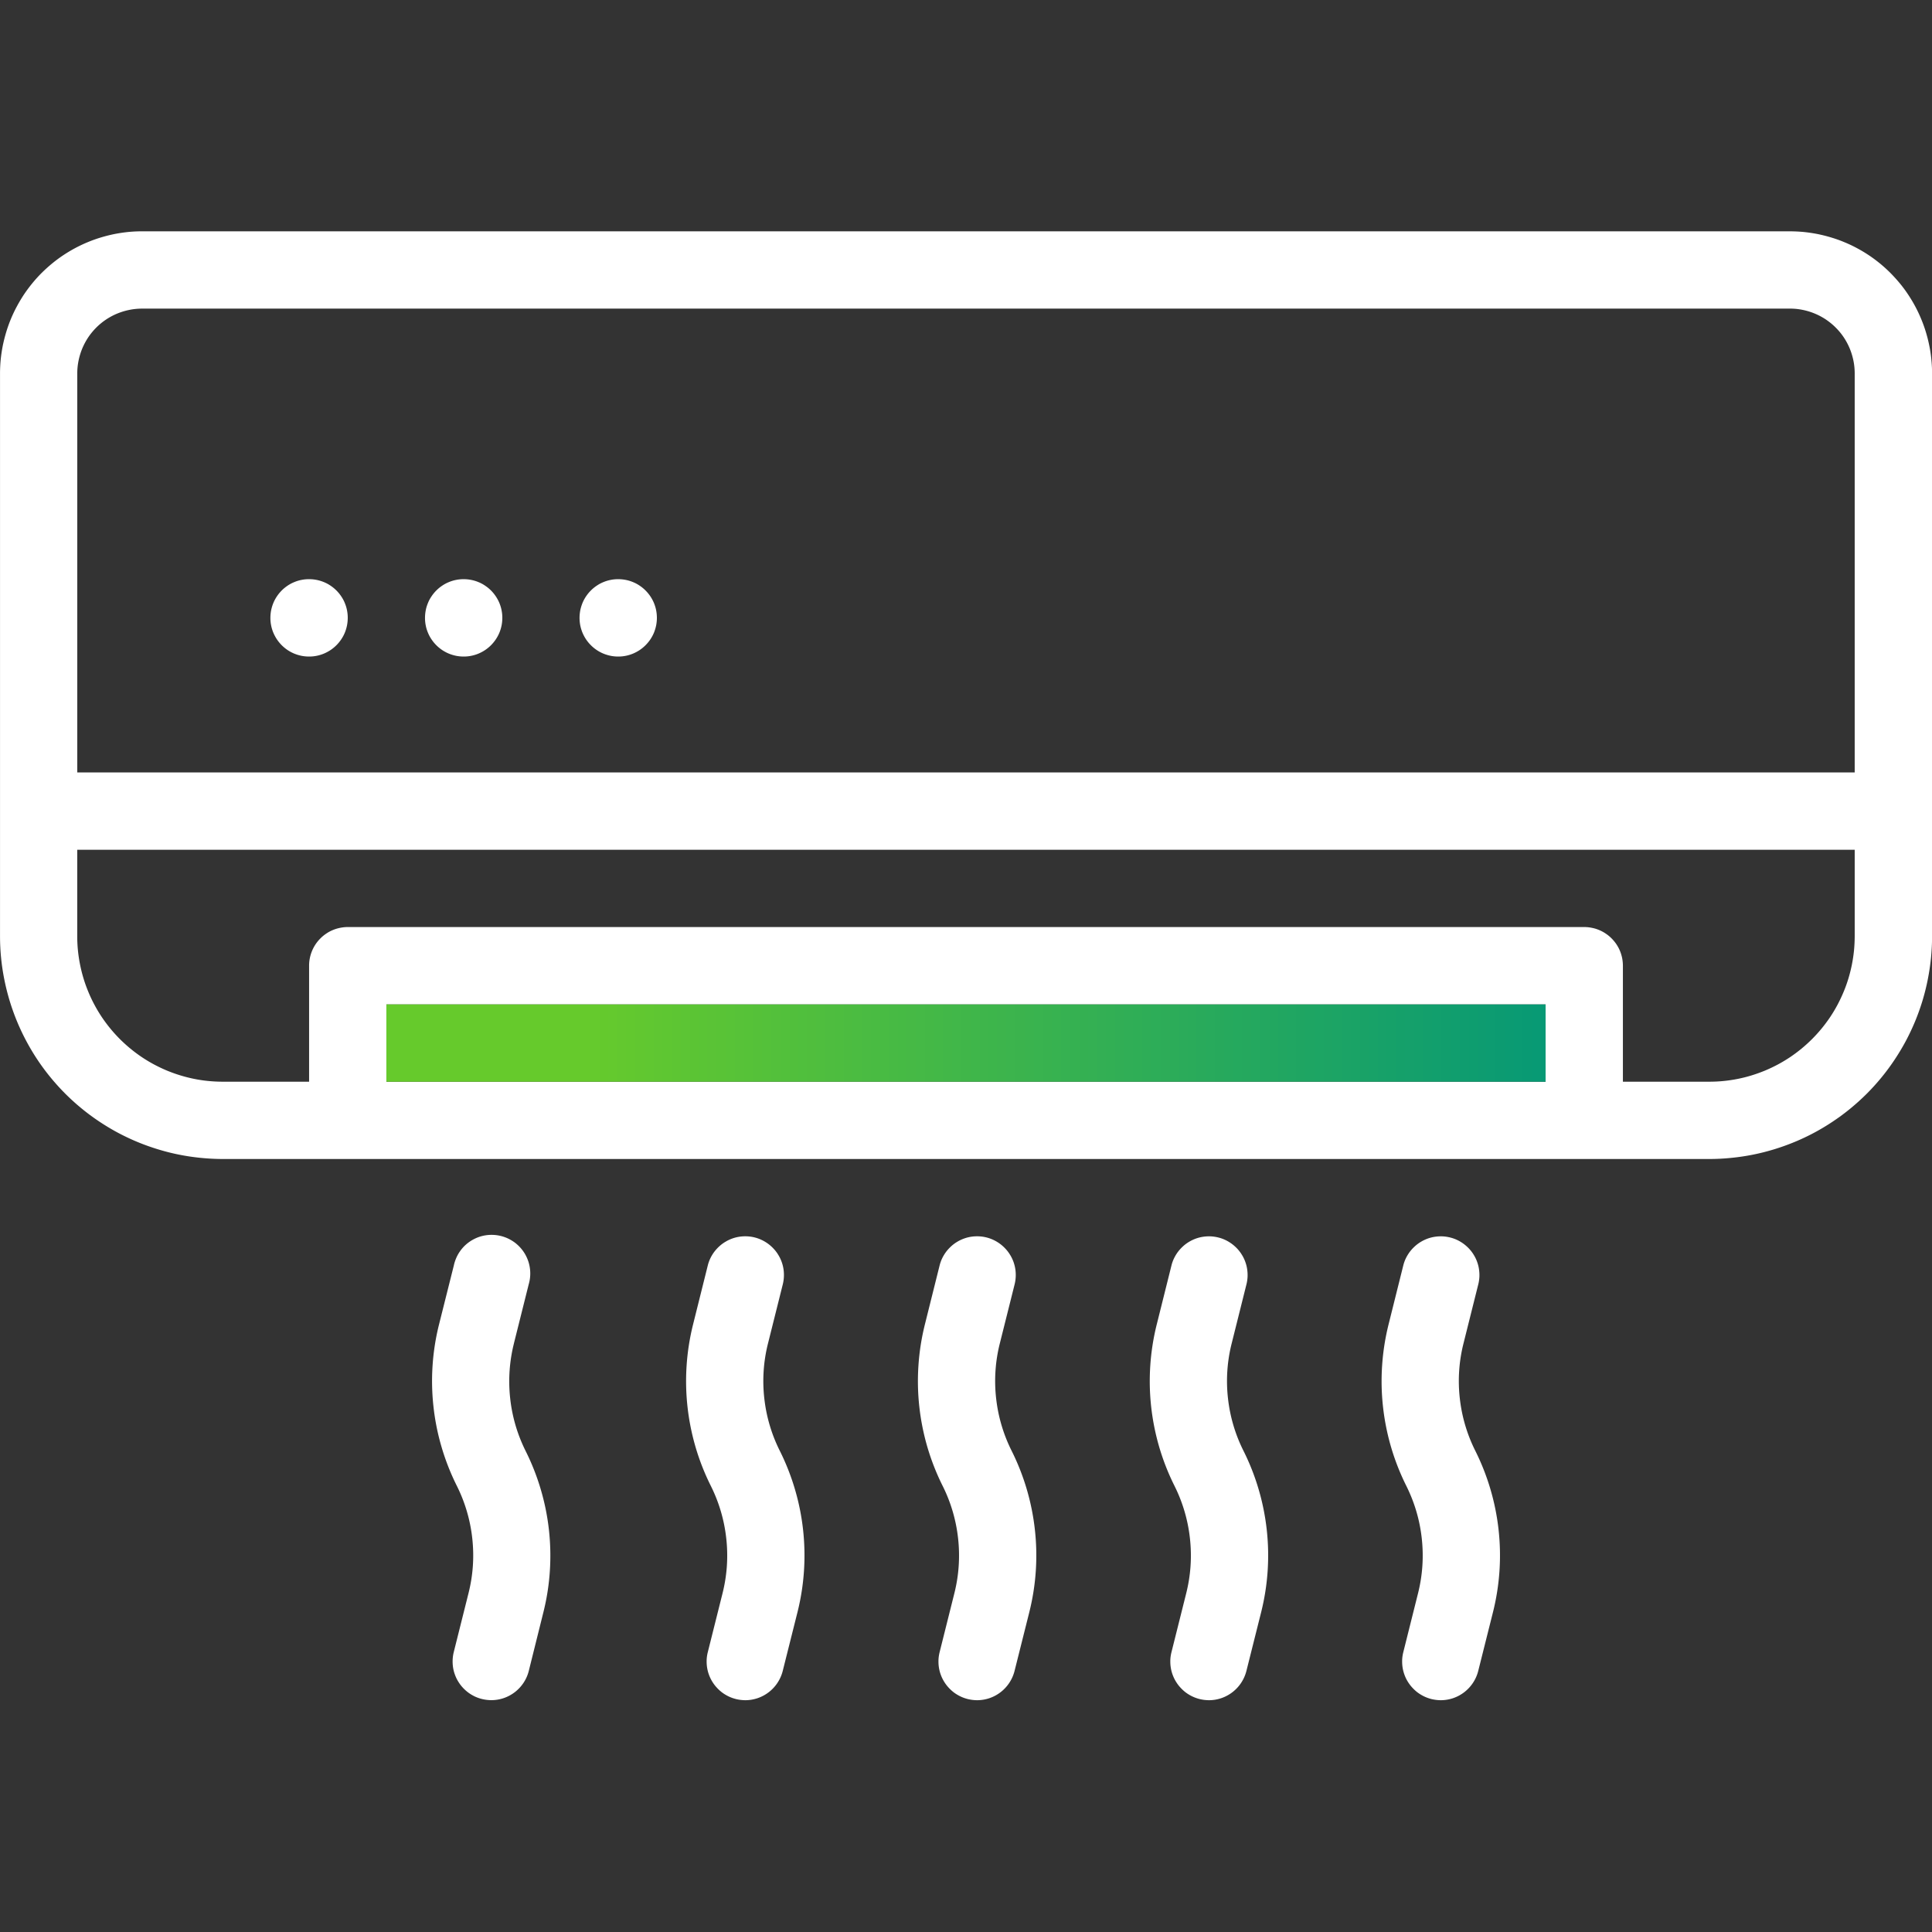 <svg xmlns="http://www.w3.org/2000/svg" width="1080" height="1080" version="1.0" viewBox="0 0 810 810"><rect x="0" y="0" width="810" height="810" fill="#333333" stroke="none"/><defs><clipPath id="a"><path d="M0 96.648h810V486H0Zm0 0"/></clipPath><clipPath id="b"><path d="M161.992 421.105h486.004v32.403H161.992Zm0 0"/></clipPath><linearGradient id="c" x1="158.47" x2="633.9" y1="333.04" y2="333.04" gradientTransform="matrix(1.022 0 0 1.022 0 96.977)" gradientUnits="userSpaceOnUse"><stop offset="0" stop-color="#66CA2C"/><stop offset=".125" stop-color="#66CA2C"/><stop offset=".156" stop-color="#66CA2C"/><stop offset=".172" stop-color="#66CA2C"/><stop offset=".18" stop-color="#65CA2D"/><stop offset=".188" stop-color="#64C92D"/><stop offset=".195" stop-color="#64C92E"/><stop offset=".203" stop-color="#63C82F"/><stop offset=".211" stop-color="#62C82F"/><stop offset=".219" stop-color="#61C730"/><stop offset=".227" stop-color="#60C731"/><stop offset=".234" stop-color="#5FC632"/><stop offset=".242" stop-color="#5EC632"/><stop offset=".25" stop-color="#5DC533"/><stop offset=".258" stop-color="#5CC534"/><stop offset=".266" stop-color="#5BC434"/><stop offset=".273" stop-color="#5AC435"/><stop offset=".281" stop-color="#5AC336"/><stop offset=".289" stop-color="#59C336"/><stop offset=".297" stop-color="#58C337"/><stop offset=".305" stop-color="#57C238"/><stop offset=".313" stop-color="#56C238"/><stop offset=".32" stop-color="#55C139"/><stop offset=".328" stop-color="#54C13A"/><stop offset=".336" stop-color="#53C03B"/><stop offset=".344" stop-color="#52C03B"/><stop offset=".352" stop-color="#51BF3C"/><stop offset=".359" stop-color="#50BF3D"/><stop offset=".367" stop-color="#50BE3D"/><stop offset=".375" stop-color="#4FBE3E"/><stop offset=".383" stop-color="#4EBD3F"/><stop offset=".391" stop-color="#4DBD3F"/><stop offset=".398" stop-color="#4CBC40"/><stop offset=".406" stop-color="#4BBC41"/><stop offset=".414" stop-color="#4ABB42"/><stop offset=".422" stop-color="#49BB42"/><stop offset=".43" stop-color="#48BB43"/><stop offset=".438" stop-color="#47BA44"/><stop offset=".445" stop-color="#46BA44"/><stop offset=".453" stop-color="#46B945"/><stop offset=".461" stop-color="#45B946"/><stop offset=".469" stop-color="#44B846"/><stop offset=".477" stop-color="#43B847"/><stop offset=".484" stop-color="#42B748"/><stop offset=".492" stop-color="#41B749"/><stop offset=".5" stop-color="#40B649"/><stop offset=".508" stop-color="#3FB64A"/><stop offset=".516" stop-color="#3EB54B"/><stop offset=".523" stop-color="#3DB54B"/><stop offset=".531" stop-color="#3DB44C"/><stop offset=".539" stop-color="#3CB44D"/><stop offset=".547" stop-color="#3BB34D"/><stop offset=".555" stop-color="#3AB34E"/><stop offset=".563" stop-color="#39B34F"/><stop offset=".57" stop-color="#38B24F"/><stop offset=".578" stop-color="#37B250"/><stop offset=".586" stop-color="#36B151"/><stop offset=".594" stop-color="#35B151"/><stop offset=".602" stop-color="#34B052"/><stop offset=".609" stop-color="#34B053"/><stop offset=".617" stop-color="#33AF54"/><stop offset=".625" stop-color="#32AF54"/><stop offset=".633" stop-color="#31AE55"/><stop offset=".641" stop-color="#30AE56"/><stop offset=".648" stop-color="#2FAE56"/><stop offset=".656" stop-color="#2EAD57"/><stop offset=".664" stop-color="#2DAD58"/><stop offset=".672" stop-color="#2DAC58"/><stop offset=".68" stop-color="#2CAC59"/><stop offset=".688" stop-color="#2BAB5A"/><stop offset=".695" stop-color="#2AAB5A"/><stop offset=".703" stop-color="#29AA5B"/><stop offset=".711" stop-color="#28AA5C"/><stop offset=".719" stop-color="#27A95C"/><stop offset=".727" stop-color="#26A95D"/><stop offset=".734" stop-color="#25A95E"/><stop offset=".742" stop-color="#25A85E"/><stop offset=".75" stop-color="#24A85F"/><stop offset=".758" stop-color="#23A760"/><stop offset=".766" stop-color="#22A760"/><stop offset=".773" stop-color="#21A661"/><stop offset=".781" stop-color="#20A662"/><stop offset=".789" stop-color="#1FA562"/><stop offset=".797" stop-color="#1EA563"/><stop offset=".805" stop-color="#1DA564"/><stop offset=".813" stop-color="#1DA464"/><stop offset=".82" stop-color="#1CA465"/><stop offset=".828" stop-color="#1BA366"/><stop offset=".836" stop-color="#1AA366"/><stop offset=".844" stop-color="#19A267"/><stop offset=".852" stop-color="#18A268"/><stop offset=".859" stop-color="#17A169"/><stop offset=".867" stop-color="#16A169"/><stop offset=".875" stop-color="#15A06A"/><stop offset=".883" stop-color="#15A06B"/><stop offset=".891" stop-color="#14A06B"/><stop offset=".898" stop-color="#139F6C"/><stop offset=".906" stop-color="#129F6D"/><stop offset=".914" stop-color="#119E6D"/><stop offset=".922" stop-color="#109E6E"/><stop offset=".93" stop-color="#0F9D6F"/><stop offset=".938" stop-color="#0E9D6F"/><stop offset=".945" stop-color="#0E9C70"/><stop offset=".953" stop-color="#0D9C71"/><stop offset=".961" stop-color="#0C9B71"/><stop offset=".969" stop-color="#0B9B72"/><stop offset=".977" stop-color="#0A9B73"/><stop offset=".984" stop-color="#099A73"/><stop offset=".992" stop-color="#089A74"/><stop offset="1" stop-color="#079975"/></linearGradient></defs><g clip-path="url(#a)"><path fill="#fff" d="M750.453 96.977H59.555a62 62 0 0 0-5.836.285 65 65 0 0 0-5.778.87 63 63 0 0 0-5.66 1.43 57 57 0 0 0-5.511 1.973 60 60 0 0 0-5.274 2.492 62 62 0 0 0-5.012 3.004 57 57 0 0 0-4.691 3.485 67 67 0 0 0-4.332 3.914 59 59 0 0 0-3.918 4.336 62 62 0 0 0-3.484 4.687 64 64 0 0 0-2.996 5.02 58.3 58.3 0 0 0-4.465 10.78 64 64 0 0 0-1.434 5.673 65 65 0 0 0-.867 5.781 62 62 0 0 0-.285 5.828v235.996c0 3.059.152 6.102.457 9.149.297 3.054.758 6.07 1.36 9.062a95 95 0 0 0 2.23 8.883 95 95 0 0 0 3.086 8.625 94.382 94.382 0 0 0 8.617 16.133q2.55 3.82 5.46 7.36a95 95 0 0 0 6.153 6.796 93 93 0 0 0 6.79 6.149 90 90 0 0 0 7.358 5.457 94 94 0 0 0 7.852 4.722 96 96 0 0 0 8.27 3.914 94 94 0 0 0 8.628 3.086 89 89 0 0 0 8.883 2.238 91 91 0 0 0 9.055 1.34 95 95 0 0 0 9.148.47h623.309a92 92 0 0 0 9.152-.47 91.464 91.464 0 0 0 17.938-3.578 94 94 0 0 0 8.617-3.086 91.463 91.463 0 0 0 16.133-8.637c2.543-1.695 5-3.511 7.36-5.457a97 97 0 0 0 6.788-6.148 95 95 0 0 0 6.153-6.797 92 92 0 0 0 5.449-7.36 98 98 0 0 0 4.722-7.855 97 97 0 0 0 3.915-8.277 94 94 0 0 0 3.09-8.625 93 93 0 0 0 2.226-8.883 97 97 0 0 0 1.36-9.062c.296-3.047.46-6.09.46-9.149V156.543c0-1.941-.101-3.895-.297-5.824a56 56 0 0 0-.867-5.785 60 60 0 0 0-1.422-5.672 57 57 0 0 0-1.972-5.496 58 58 0 0 0-2.496-5.286 61 61 0 0 0-3.004-5.015 56 56 0 0 0-3.477-4.692 69 69 0 0 0-3.926-4.332 59.242 59.242 0 0 0-14.016-10.402 55 55 0 0 0-5.284-2.496 55 55 0 0 0-5.5-1.969 64 64 0 0 0-5.66-1.433 66 66 0 0 0-5.778-.868 62 62 0 0 0-5.836-.285ZM59.555 129.383h690.898c1.79 0 3.559.172 5.297.531a27.3 27.3 0 0 1 9.773 4.047c1.473 1 2.852 2.113 4.11 3.383a26.6 26.6 0 0 1 3.383 4.105 27.8 27.8 0 0 1 2.504 4.692 28 28 0 0 1 1.543 5.097c.359 1.758.523 3.516.53 5.297V323.86H32.396V156.543c0-1.777.175-3.535.53-5.293a28 28 0 0 1 1.544-5.098 28 28 0 0 1 2.504-4.691 27.7 27.7 0 0 1 3.375-4.11 27 27 0 0 1 4.12-3.382 27.3 27.3 0 0 1 4.68-2.504 28 28 0 0 1 5.102-1.543 26.5 26.5 0 0 1 5.297-.531Zm102.437 324.125v-32.403h486.004v32.403Zm554.668 0h-36.25v-48.61c0-1.062-.113-2.117-.305-3.168a17.5 17.5 0 0 0-.921-3.046c-.41-.993-.91-1.922-1.504-2.809a17 17 0 0 0-2.024-2.453 15.2 15.2 0 0 0-2.453-2.012 15 15 0 0 0-2.8-1.504 15 15 0 0 0-3.048-.918 15.6 15.6 0 0 0-3.168-.32H145.794c-1.066 0-2.106.113-3.148.32a15.7 15.7 0 0 0-3.047.918 14.3 14.3 0 0 0-2.801 1.504c-.89.59-1.707 1.254-2.453 2.012a16.6 16.6 0 0 0-2.028 2.453 17 17 0 0 0-1.5 2.809 16.5 16.5 0 0 0-.921 3.046 15.6 15.6 0 0 0-.305 3.168v48.61H93.34c-1.992 0-3.996-.102-5.969-.293a58 58 0 0 1-5.918-.88 61.98 61.98 0 0 1-11.43-3.477 63 63 0 0 1-5.406-2.561 61 61 0 0 1-5.133-3.078 63 63 0 0 1-4.793-3.567 64 64 0 0 1-4.43-4.015 63 63 0 0 1-4.015-4.434 62 62 0 0 1-3.566-4.793 60 60 0 0 1-3.078-5.14 58 58 0 0 1-2.555-5.407 59 59 0 0 1-2.024-5.633 61 61 0 0 1-1.453-5.804 61 61 0 0 1-.89-5.914 59 59 0 0 1-.297-5.969v-36.27h745.21v36.27a66 66 0 0 1-.296 5.969c-.203 1.98-.5 3.965-.887 5.914a62 62 0 0 1-1.453 5.804 58 58 0 0 1-2.023 5.633 65 65 0 0 1-2.555 5.407 61 61 0 0 1-3.078 5.14 64 64 0 0 1-3.567 4.793 64 64 0 0 1-4.02 4.434 64 64 0 0 1-4.425 4.015 63 63 0 0 1-4.793 3.567 62 62 0 0 1-5.133 3.078 64 64 0 0 1-5.406 2.562 64 64 0 0 1-5.633 2.016c-1.91.59-3.844 1.07-5.797 1.46a61 61 0 0 1-5.918.88 59 59 0 0 1-5.968.293Zm0 0"/></g><path fill="#fff" d="m215.469 563.203 6.183-24.703a16.2 16.2 0 0 0 .602-3.207 15.6 15.6 0 0 0-.05-3.25 16 16 0 0 0-.696-3.18 17 17 0 0 0-1.317-2.972 16.2 16.2 0 0 0-1.902-2.657 16.8 16.8 0 0 0-2.371-2.218 17.4 17.4 0 0 0-2.781-1.696 17 17 0 0 0-3.067-1.113 16.3 16.3 0 0 0-3.218-.469 16 16 0 0 0-3.243.172 16 16 0 0 0-3.148.817c-1.024.39-1.984.87-2.926 1.441a17.3 17.3 0 0 0-2.574 1.984 15.8 15.8 0 0 0-2.117 2.473 15.5 15.5 0 0 0-1.582 2.84c-.43 1-.77 2.035-.992 3.097l-6.215 24.762a97.683 97.683 0 0 0-2.32 34.406 97.6 97.6 0 0 0 3.402 16.973 98 98 0 0 0 6.328 16.117 65 65 0 0 1 6.531 22.102c.86 7.758.34 15.433-1.562 23.004l-6.196 24.73a16.3 16.3 0 0 0-.46 3.137c-.051 1.062 0 2.117.152 3.18.156 1.062.41 2.074.777 3.074a15.6 15.6 0 0 0 1.36 2.871c.554.91 1.175 1.77 1.902 2.555.715.789 1.504 1.504 2.351 2.136.848.633 1.77 1.176 2.72 1.637.96.457 1.964.805 2.995 1.063a17 17 0 0 0 3.957.488 16.1 16.1 0 0 0 5.274-.887 16.4 16.4 0 0 0 4.691-2.555 16.4 16.4 0 0 0 3.61-3.945 16 16 0 0 0 2.136-4.906l6.152-24.711a96.5 96.5 0 0 0 2.668-17.113 97.8 97.8 0 0 0-3.82-34.285 98 98 0 0 0-6.36-16.118c-3.464-6.988-5.632-14.359-6.46-22.125a65.2 65.2 0 0 1 1.605-22.992ZM321.996 563.203l6.192-24.73q.385-1.553.46-3.149c.051-1.062 0-2.117-.152-3.18a16 16 0 0 0-.777-3.085c-.36-1-.809-1.95-1.371-2.86a14.8 14.8 0 0 0-1.899-2.554 16.7 16.7 0 0 0-2.351-2.137 17 17 0 0 0-2.73-1.637 16 16 0 0 0-2.985-1.07 16 16 0 0 0-3.14-.461c-1.063-.05-2.114 0-3.177.152a15.9 15.9 0 0 0-5.949 2.149c-.922.539-1.77 1.172-2.558 1.898-.786.715-1.5 1.504-2.137 2.352a16 16 0 0 0-1.633 2.726c-.46.961-.809 1.965-1.062 2.996l-6.164 24.7a98.077 98.077 0 0 0-2.332 34.418 99 99 0 0 0 3.394 16.984 98 98 0 0 0 6.328 16.125 65 65 0 0 1 6.531 22.105c.86 7.754.348 15.43-1.543 23l-6.187 24.7a16.6 16.6 0 0 0-.48 3.14c-.04 1.063 0 2.113.156 3.176q.227 1.584.765 3.086c.368 1.004.809 1.96 1.36 2.871.55.91 1.175 1.77 1.902 2.555.715.789 1.5 1.515 2.34 2.148q1.29.949 2.73 1.633c.95.46 1.953.808 2.985 1.074q1.946.475 3.957.492a16.2 16.2 0 0 0 5.261-.89 16.22 16.22 0 0 0 8.282-6.48 16.3 16.3 0 0 0 2.148-4.884l6.215-24.761a98 98 0 0 0 2.688-17.106 98 98 0 0 0-3.774-34.285 98 98 0 0 0-6.328-16.105 65 65 0 0 1-6.531-22.106 64.5 64.5 0 0 1 1.566-23.004ZM419.188 563.203l6.195-24.73q.386-1.553.46-3.149c.052-1.062 0-2.117-.152-3.18a16.7 16.7 0 0 0-.777-3.085c-.367-1-.809-1.95-1.371-2.86a14.8 14.8 0 0 0-1.902-2.554 16.3 16.3 0 0 0-2.352-2.137 16.8 16.8 0 0 0-2.726-1.637 16.3 16.3 0 0 0-2.985-1.07 16.2 16.2 0 0 0-3.14-.461c-1.063-.05-2.118 0-3.18.152-1.051.153-2.086.418-3.086.778-1 .367-1.953.808-2.871 1.37q-1.364.81-2.547 1.9a16.7 16.7 0 0 0-2.137 2.35 17 17 0 0 0-1.637 2.727c-.457.961-.804 1.965-1.062 2.996l-6.164 24.7a98 98 0 0 0-2.688 17.117 97.7 97.7 0 0 0 .36 17.3 99 99 0 0 0 3.39 16.985 98.5 98.5 0 0 0 6.329 16.125 65 65 0 0 1 6.535 22.105 64.9 64.9 0 0 1-1.547 23l-6.184 24.7a16.6 16.6 0 0 0-.48 3.14c-.04 1.063 0 2.113.152 3.176a16.089 16.089 0 0 0 2.129 5.957c.55.91 1.176 1.77 1.898 2.555a17 17 0 0 0 2.344 2.148c.86.633 1.766 1.176 2.727 1.633.953.46 1.953.808 2.988 1.074q1.947.475 3.953.492c1.8-.011 3.559-.297 5.266-.89a16.226 16.226 0 0 0 8.281-6.48 16.1 16.1 0 0 0 2.145-4.884l6.214-24.761a97.659 97.659 0 0 0 2.32-34.406 98.123 98.123 0 0 0-9.73-33.09 65 65 0 0 1-6.531-22.106 64.6 64.6 0 0 1 1.563-23.004ZM516.395 563.203l6.183-24.73c.266-1.035.41-2.086.469-3.149a17 17 0 0 0-.164-3.168 15 15 0 0 0-.778-3.086 15 15 0 0 0-1.367-2.87 16 16 0 0 0-1.89-2.548 17.4 17.4 0 0 0-2.364-2.132 16.6 16.6 0 0 0-2.718-1.637c-.961-.461-1.961-.809-2.996-1.063a16.7 16.7 0 0 0-3.137-.468 17 17 0 0 0-3.168.16q-1.583.232-3.09.77c-1 .366-1.95.816-2.86 1.366-.91.543-1.769 1.176-2.558 1.903q-1.18 1.075-2.137 2.347c-.632.86-1.172 1.77-1.632 2.72-.461.96-.81 1.964-1.063 2.995l-6.164 24.7a98.077 98.077 0 0 0-2.332 34.418 99 99 0 0 0 3.394 16.984 98 98 0 0 0 6.329 16.125 65 65 0 0 1 6.53 22.105c.86 7.754.348 15.43-1.542 23l-6.188 24.7a16.6 16.6 0 0 0-.48 3.14c-.04 1.063 0 2.113.156 3.176.152 1.062.406 2.086.766 3.086.367 1.004.808 1.96 1.36 2.871.55.91 1.175 1.77 1.901 2.555.715.789 1.5 1.515 2.34 2.148q1.29.949 2.73 1.633c.95.46 1.954.808 2.985 1.074q1.946.475 3.957.492a16.2 16.2 0 0 0 5.262-.89 16.22 16.22 0 0 0 8.281-6.48 16.3 16.3 0 0 0 2.149-4.884l6.214-24.761a97.9 97.9 0 0 0 2.32-34.407 98 98 0 0 0-3.405-16.984 97.4 97.4 0 0 0-6.329-16.105 65 65 0 0 1-6.53-22.106 64.5 64.5 0 0 1 1.566-23.004ZM613.586 563.203l6.187-24.73c.266-1.035.407-2.086.47-3.149a17.6 17.6 0 0 0-.165-3.168 15.3 15.3 0 0 0-.777-3.086 15.3 15.3 0 0 0-1.367-2.87 15.8 15.8 0 0 0-1.895-2.548 17 17 0 0 0-2.36-2.132 16.6 16.6 0 0 0-2.718-1.637c-.961-.461-1.965-.809-2.996-1.063a16.7 16.7 0 0 0-3.137-.468 17.3 17.3 0 0 0-3.172.16c-1.05.156-2.082.41-3.086.77-1 .366-1.953.816-2.863 1.366a15.4 15.4 0 0 0-2.555 1.903c-.785.715-1.504 1.5-2.136 2.347-.633.86-1.176 1.77-1.637 2.72-.457.96-.805 1.964-1.063 2.995l-6.164 24.7a98.3 98.3 0 0 0-2.687 17.117 97.7 97.7 0 0 0 .36 17.3 99 99 0 0 0 3.39 16.985 98.5 98.5 0 0 0 6.328 16.125c3.488 6.98 5.676 14.347 6.535 22.105.856 7.754.348 15.43-1.547 23l-6.183 24.7a16.6 16.6 0 0 0-.48 3.14c-.04 1.063 0 2.113.152 3.176a16 16 0 0 0 .77 3.086c.355 1.004.804 1.96 1.358 2.871.551.91 1.176 1.77 1.903 2.555.715.789 1.492 1.515 2.34 2.148q1.29.949 2.73 1.633c.95.46 1.95.808 2.984 1.074 1.297.317 2.618.48 3.954.492 1.8-.011 3.558-.297 5.265-.89a16.22 16.22 0 0 0 8.281-6.48 16.1 16.1 0 0 0 2.145-4.884l6.215-24.761a98 98 0 0 0 2.691-17.106 98 98 0 0 0-3.773-34.285 98 98 0 0 0-6.328-16.105 65 65 0 0 1-6.532-22.106 64.6 64.6 0 0 1 1.563-23.004ZM145.793 259.04c0 1.065-.106 2.116-.309 3.167a16 16 0 0 1-.918 3.047c-.398.98-.902 1.91-1.504 2.8a16 16 0 0 1-2.015 2.454 16.6 16.6 0 0 1-2.453 2.023c-.887.59-1.82 1.082-2.801 1.5-.992.41-1.992.715-3.047.922a15.6 15.6 0 0 1-3.168.305c-1.074 0-2.117-.102-3.168-.305a16.4 16.4 0 0 1-3.035-.922 16 16 0 0 1-2.812-1.5 17 17 0 0 1-2.454-2.023 17 17 0 0 1-2.015-2.453c-.59-.89-1.082-1.82-1.5-2.801a16 16 0 0 1-.922-3.047 15.6 15.6 0 0 1-.305-3.168c0-1.07.102-2.113.305-3.168.215-1.039.512-2.05.922-3.043.406-.992.91-1.922 1.5-2.8a16.7 16.7 0 0 1 2.015-2.462 16.5 16.5 0 0 1 2.454-2.015 15 15 0 0 1 2.812-1.5c.98-.41 1.98-.727 3.035-.922a15.6 15.6 0 0 1 3.168-.305c1.074 0 2.117.102 3.168.305 1.043.207 2.055.512 3.047.922q1.47.597 2.8 1.5c.88.594 1.7 1.258 2.454 2.015.758.754 1.422 1.57 2.016 2.461a14.5 14.5 0 0 1 1.503 2.801c.407.992.723 1.992.918 3.043a15.6 15.6 0 0 1 .309 3.168M210.602 259.04c0 1.065-.102 2.116-.309 3.167a16.8 16.8 0 0 1-.918 3.047c-.41.98-.91 1.91-1.504 2.8a17 17 0 0 1-2.012 2.454 16.3 16.3 0 0 1-2.464 2.023 16.5 16.5 0 0 1-2.801 1.5c-.98.41-1.992.715-3.047.922a15.5 15.5 0 0 1-3.149.305q-1.592 0-3.168-.305a17 17 0 0 1-3.046-.922c-.98-.406-1.91-.91-2.801-1.5a16.2 16.2 0 0 1-2.453-2.023 16 16 0 0 1-2.016-2.453 15.2 15.2 0 0 1-1.5-2.801 15 15 0 0 1-.922-3.047 15.6 15.6 0 0 1-.304-3.168c0-1.07.101-2.113.304-3.168.203-1.039.512-2.05.922-3.043.399-.992.899-1.922 1.5-2.8a16 16 0 0 1 2.016-2.462 16 16 0 0 1 2.453-2.015c.89-.602 1.82-1.102 2.8-1.5.993-.41 1.993-.727 3.047-.922a15.6 15.6 0 0 1 3.168-.305c1.075 0 2.106.102 3.149.305 1.043.207 2.066.512 3.047.922.992.398 1.922.898 2.8 1.5a16 16 0 0 1 2.465 2.015 16.5 16.5 0 0 1 3.516 5.262c.41.992.715 1.992.918 3.043a15.6 15.6 0 0 1 .309 3.168M275.402 259.04c0 1.065-.113 2.116-.308 3.167a18 18 0 0 1-.918 3.047c-.41.98-.91 1.91-1.504 2.8a17 17 0 0 1-2.024 2.454 16.4 16.4 0 0 1-2.453 2.023c-.89.59-1.82 1.082-2.8 1.5-.993.41-1.997.715-3.047.922a15.6 15.6 0 0 1-3.168.305c-1.075 0-2.11-.102-3.149-.305a17 17 0 0 1-3.047-.922 15.7 15.7 0 0 1-2.8-1.5 15.7 15.7 0 0 1-2.454-2.023 16.2 16.2 0 0 1-2.027-2.453c-.59-.89-1.082-1.82-1.5-2.801a17 17 0 0 1-.922-3.047 16.5 16.5 0 0 1-.304-3.168c0-1.07.113-2.113.304-3.168.215-1.039.524-2.05.922-3.043.406-.992.91-1.922 1.5-2.8a16 16 0 0 1 2.027-2.462 15.4 15.4 0 0 1 2.454-2.015 14.5 14.5 0 0 1 2.8-1.5c.993-.41 1.993-.727 3.047-.922a15.5 15.5 0 0 1 3.149-.305c1.05 0 2.113.102 3.168.305a16 16 0 0 1 3.047.922c.98.398 1.91.898 2.8 1.5a16 16 0 0 1 2.453 2.015 17 17 0 0 1 2.024 2.461 16.5 16.5 0 0 1 1.504 2.801c.398.992.715 1.992.918 3.043q.306 1.564.308 3.168m0 0"/><g clip-path="url(#b)"><path fill="url(#c)" d="M161.992 421.105v32.403h486.004v-32.403Zm0 0"/></g></svg>